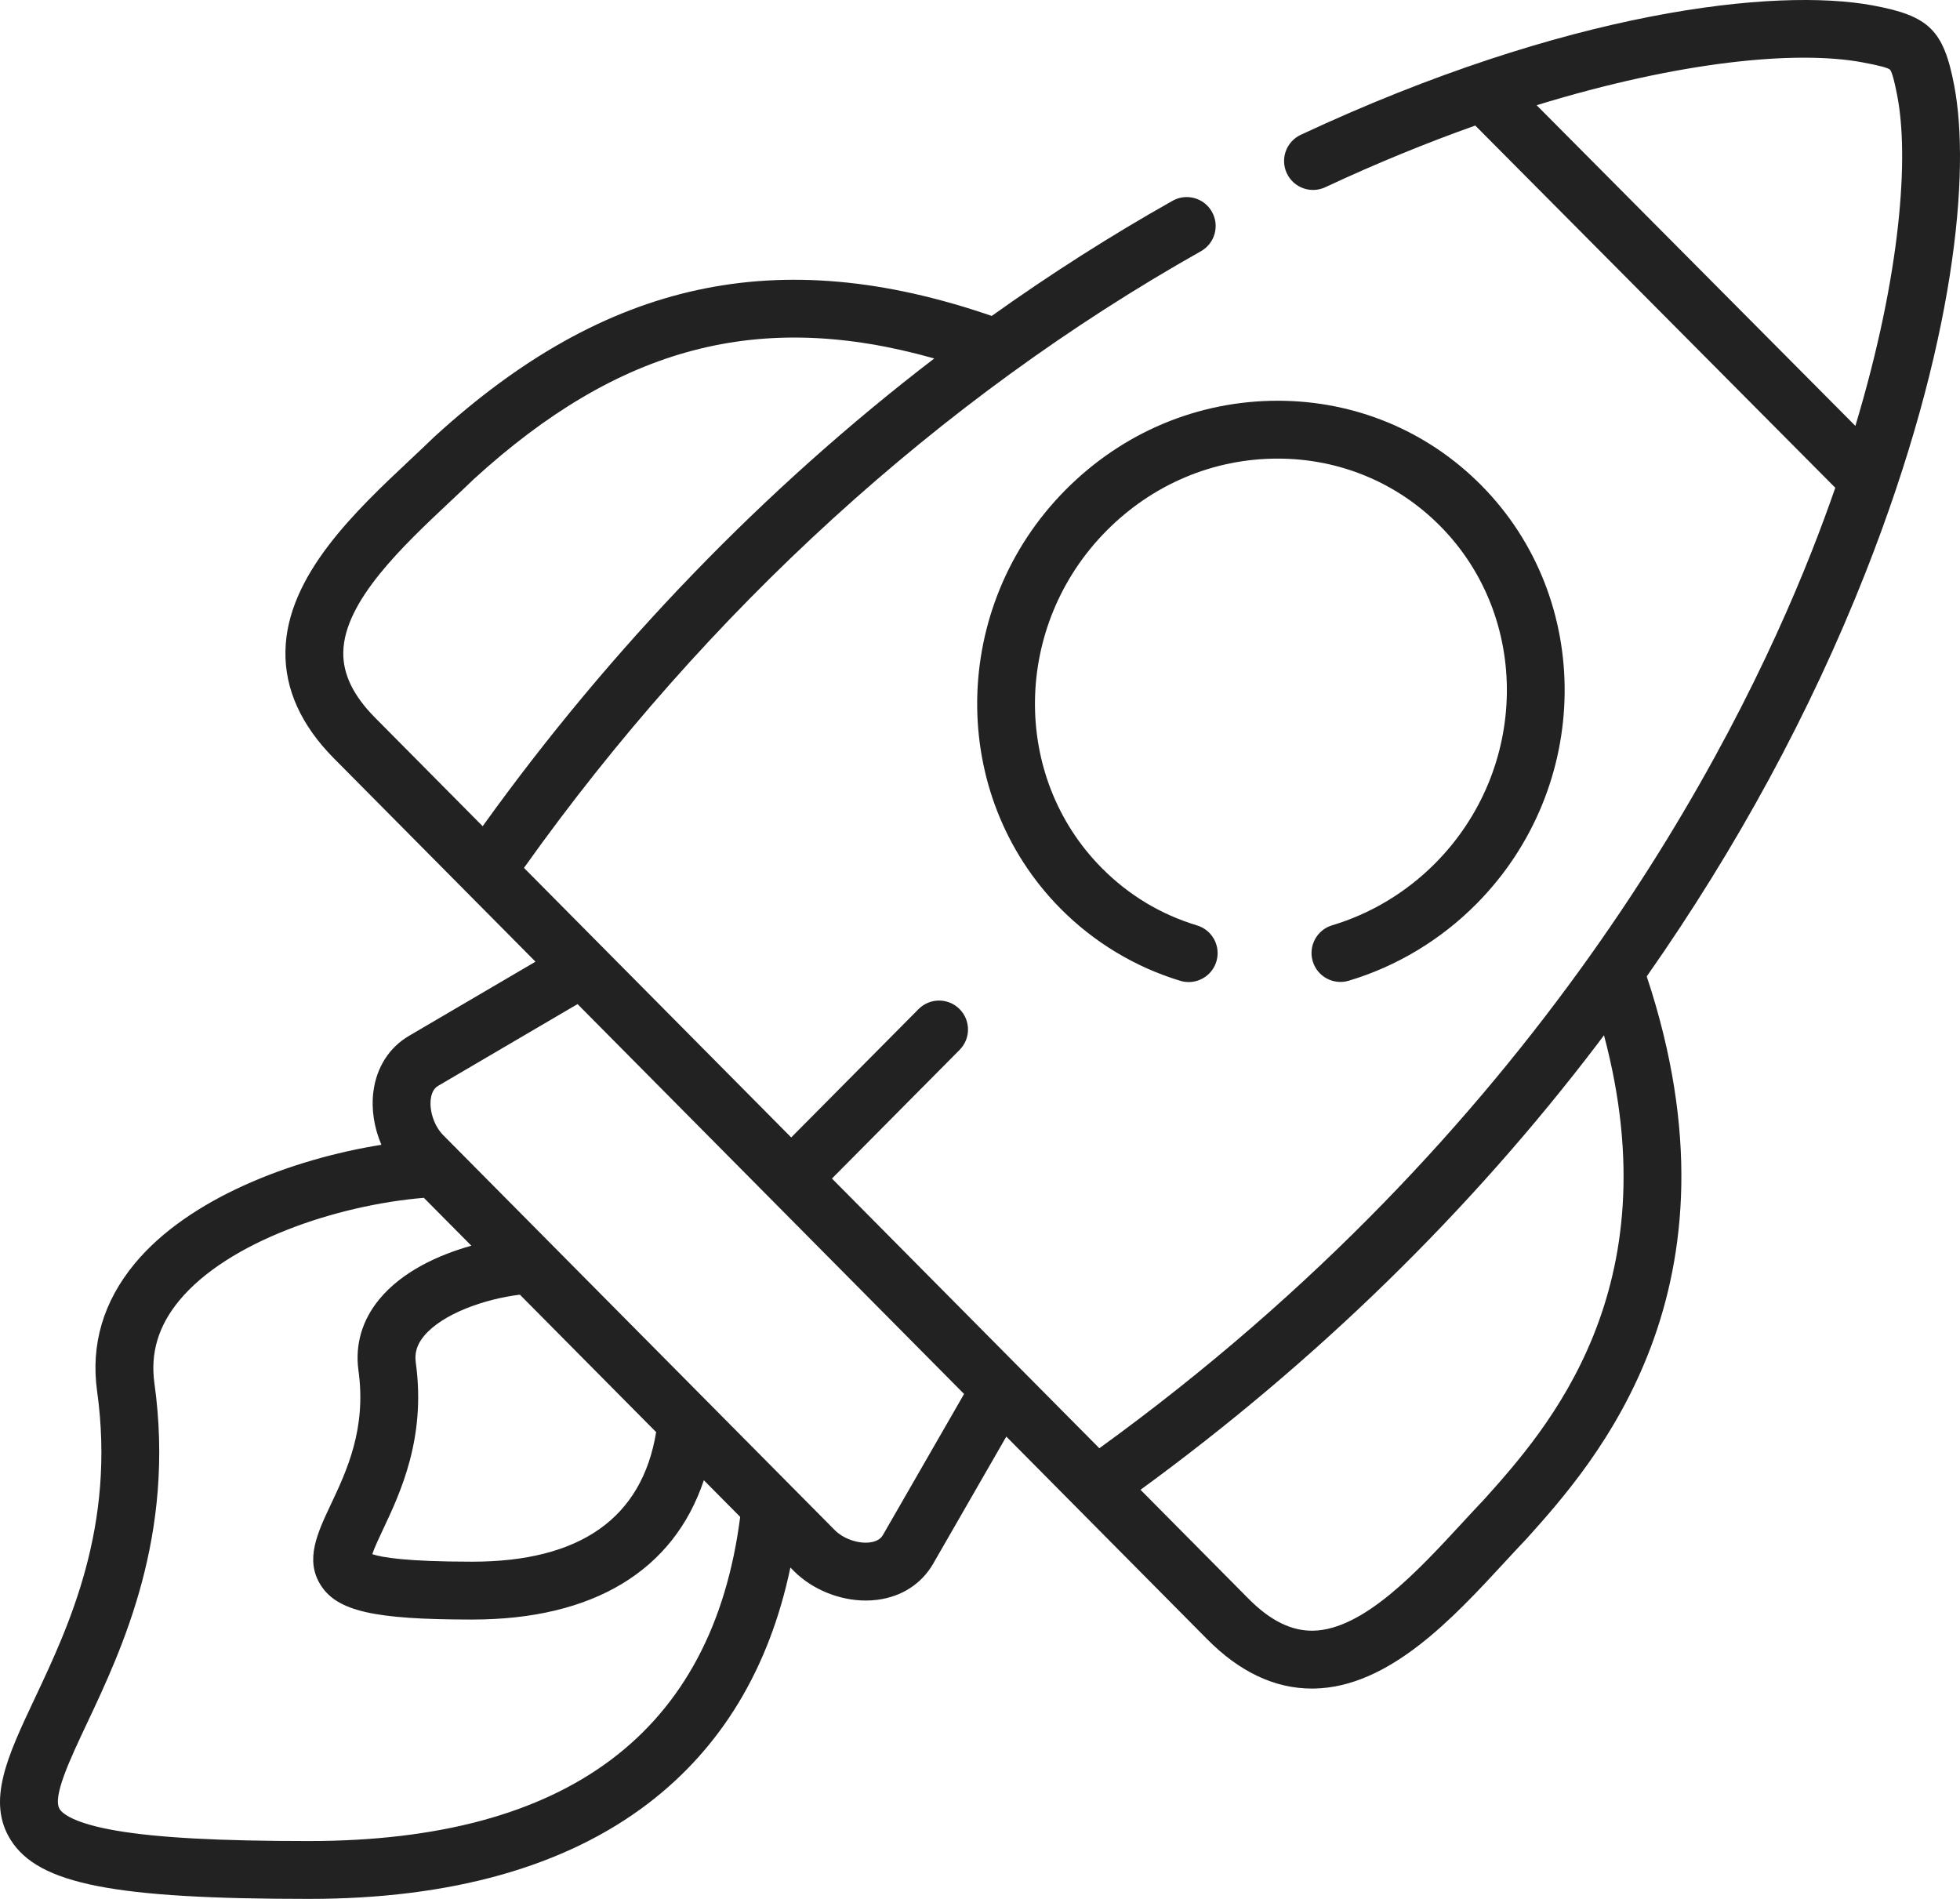 <?xml version="1.0" encoding="UTF-8"?> <svg xmlns="http://www.w3.org/2000/svg" width="512" height="496" viewBox="0 0 512 496" fill="none"> <path d="M510.499 22.411C507.734 7.864 503.952 4.136 489.203 1.414C463.736 -3.295 409.328 2.729 339.792 35.21C336.011 36.976 334.377 41.473 336.144 45.256C337.91 49.038 342.406 50.671 346.189 48.905C359.744 42.573 372.871 37.23 385.374 32.793L479.425 127.41C477.532 132.851 475.468 138.438 473.205 144.177C452.547 196.507 401.06 295.827 287.178 378.288L217.327 307.838L250.672 274.232C253.613 271.27 253.594 266.485 250.631 263.545C247.668 260.605 242.884 260.623 239.944 263.586L206.685 297.105L136.873 226.695C184.657 159.541 245.688 103.929 313.713 65.62C317.35 63.572 318.637 58.963 316.59 55.326C314.542 51.688 309.934 50.402 306.297 52.449C290.139 61.549 274.372 71.603 259.064 82.523C203.349 63.344 158.311 73.136 113.511 114.047C113.454 114.099 113.399 114.15 113.344 114.204C111.432 116.058 109.405 117.963 107.257 119.98C92.846 133.517 74.911 150.364 74.561 170.085C74.385 180.014 78.656 189.445 87.255 198.117L121.686 232.843L139.881 251.194L106.849 270.564C101.68 273.597 98.376 278.756 97.544 285.092C96.939 289.698 97.733 294.611 99.634 299.022C76.124 302.775 49.206 313.076 35.159 330.093C26.965 340.02 23.671 351.23 25.369 363.41C30.272 398.688 18.001 424.713 9.041 443.715C1.982 458.69 -3.596 470.519 2.827 480.65C10.104 492.127 29.745 496 80.662 496C117.792 496 147.608 487.621 169.282 471.095C188.483 456.454 200.953 435.76 206.469 409.443L207.364 410.346C212.197 415.199 219.317 418.066 226.168 418.066C227.188 418.066 228.203 418.003 229.202 417.873C235.554 417.047 240.718 413.713 243.753 408.468L262.871 375.24L274.141 386.607C274.143 386.609 274.144 386.611 274.146 386.613L315.406 428.228C323.852 436.746 333.033 441.061 342.704 441.061C342.896 441.061 343.09 441.06 343.283 441.056C362.903 440.708 379.623 422.602 393.058 408.054C395.058 405.887 396.948 403.842 398.787 401.914C398.841 401.857 398.893 401.801 398.945 401.743C416.507 382.156 457.28 336.679 430.167 255.044C453.728 221.431 472.905 186.093 487.263 149.724C510.872 89.867 514.746 44.71 510.499 22.411V22.411ZM89.674 170.353C89.91 157.013 105.266 142.587 117.606 130.997C119.768 128.965 121.813 127.046 123.786 125.132C161.747 90.504 198.369 80.715 244.049 93.635C199.761 127.576 159.756 168.923 126.083 215.811L97.988 187.475C92.29 181.729 89.57 176.128 89.674 170.353ZM80.662 480.886C57.304 480.886 41.381 480.032 30.55 478.197C19.041 476.247 16.255 473.602 15.592 472.556C13.62 469.446 18.242 459.643 22.712 450.162C31.931 430.61 45.862 401.065 40.339 361.326C39.235 353.402 41.353 346.333 46.816 339.715C59.532 324.31 87.901 314.79 110.723 312.874L123.127 325.385C114.438 327.816 105.054 332.146 99.097 339.352C94.597 344.795 92.709 351.233 93.639 357.982C95.757 373.179 90.573 384.167 86.41 392.996C82.905 400.427 79.595 407.445 83.767 414.027C88.089 420.844 97.705 423.032 123.341 423.032C154.978 423.032 175.974 410.238 183.86 386.64L193.354 396.215C186.148 452.391 148.268 480.886 80.662 480.886V480.886ZM108.609 355.908C108.259 353.369 108.938 351.169 110.745 348.983C115.562 343.156 126.595 339.301 135.807 338.174L171.403 374.075C167.707 396.531 151.562 407.918 123.341 407.918C106.161 407.918 99.686 406.789 97.248 405.953C97.814 404.246 99.086 401.549 100.078 399.446C104.566 389.93 111.346 375.554 108.609 355.908V355.908ZM230.663 400.913C230.427 401.321 229.708 402.564 227.254 402.883C224.176 403.283 220.32 401.935 218.086 399.691L185.043 366.364C184.853 366.149 184.651 365.945 184.437 365.753L119.365 300.122C119.146 299.872 118.914 299.635 118.665 299.416L115.74 296.466C113.467 294.165 112.117 290.209 112.531 287.06C112.859 284.562 114.092 283.839 114.496 283.602L150.868 262.273L201.359 313.197L201.362 313.2C201.363 313.201 201.363 313.201 201.363 313.201L251.84 364.111L230.663 400.913ZM387.771 391.566C385.874 393.556 383.97 395.618 381.956 397.799C370.473 410.234 356.182 425.709 343.016 425.944C337.341 426.047 331.816 423.311 326.14 417.585L297.932 389.135C343.848 355.621 384.022 316.437 417.411 272.537C417.948 271.831 418.468 271.119 419.001 270.411C436.703 336.851 404.079 373.376 387.771 391.566ZM401.409 27.484C438.832 15.994 469.234 13.093 486.456 16.277C490.782 17.076 493.225 17.721 493.715 18.197C493.989 18.464 494.604 19.731 495.651 25.236C498.577 40.601 496.832 70.835 484.671 111.247L401.409 27.484Z" fill="#222222"></path> <path d="M347.996 241.689C343.998 242.884 341.725 247.095 342.92 251.094C344.115 255.092 348.324 257.365 352.325 256.17C364.835 252.431 376.369 245.492 385.678 236.102C415.918 205.603 416.476 156.543 386.925 126.739C372.818 112.511 353.939 104.675 333.765 104.675C312.917 104.675 293.223 112.957 278.313 127.996C248.074 158.495 247.515 207.555 277.065 237.359C285.76 246.129 296.571 252.641 308.33 256.193C309.058 256.413 309.794 256.517 310.518 256.517C313.763 256.517 316.762 254.41 317.749 251.143C318.956 247.147 316.695 242.93 312.7 241.723C303.206 238.855 294.828 233.807 287.798 226.716C264.065 202.78 264.625 163.267 289.045 138.638C301.096 126.483 316.979 119.789 333.765 119.789C349.878 119.789 364.946 126.037 376.194 137.38C399.927 161.316 399.367 200.828 374.947 225.458C367.412 233.059 358.092 238.671 347.996 241.689V241.689Z" fill="#222222"></path> </svg> 